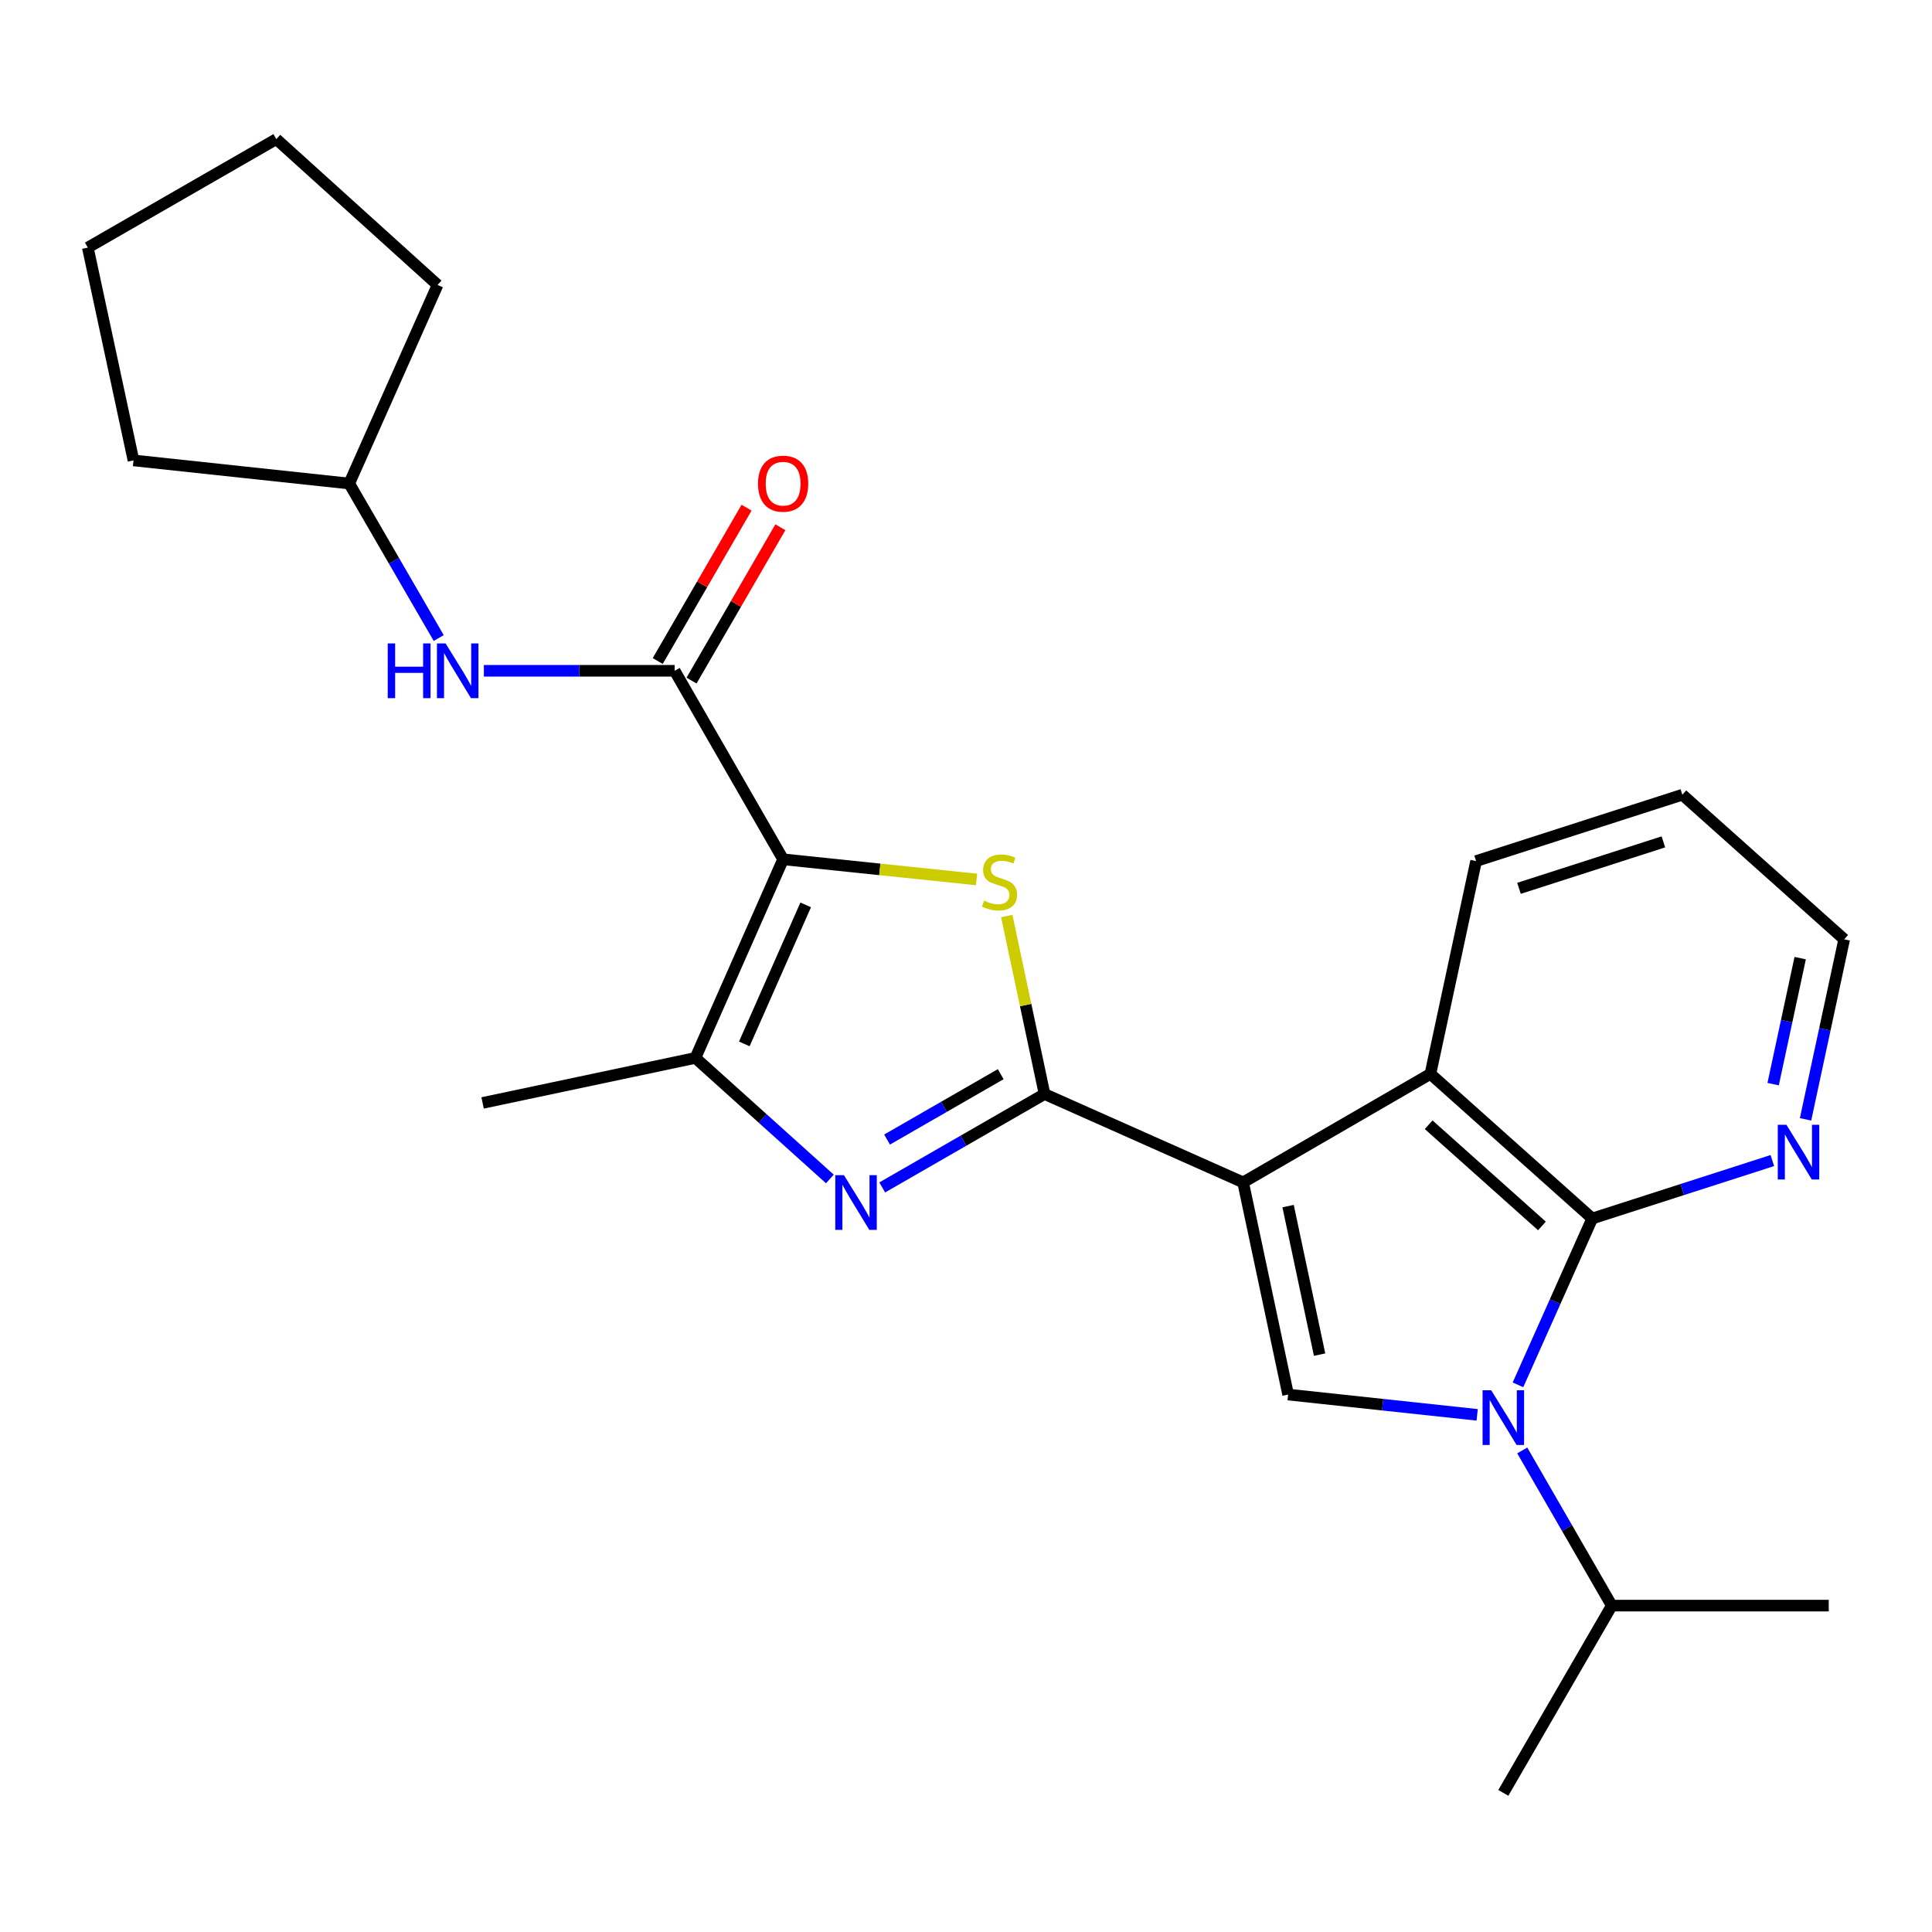 <?xml version='1.0' encoding='iso-8859-1'?>
<svg version='1.1' baseProfile='full'
              xmlns='http://www.w3.org/2000/svg'
                      xmlns:rdkit='http://www.rdkit.org/xml'
                      xmlns:xlink='http://www.w3.org/1999/xlink'
                  xml:space='preserve'
width='1000px' height='1000px' viewBox='0 0 1000 1000'>
<!-- END OF HEADER -->
<rect style='opacity:1.0;fill:#FFFFFF;stroke:none' width='1000' height='1000' x='0' y='0'> </rect>
<path class='bond-0' d='M 643.437,611.999 L 540.651,566.269' style='fill:none;fill-rule:evenodd;stroke:#000000;stroke-width:6px;stroke-linecap:butt;stroke-linejoin:miter;stroke-opacity:1' />
<path class='bond-6' d='M 643.437,611.999 L 666.728,721.818' style='fill:none;fill-rule:evenodd;stroke:#000000;stroke-width:6px;stroke-linecap:butt;stroke-linejoin:miter;stroke-opacity:1' />
<path class='bond-6' d='M 666.715,624.275 L 683.019,701.149' style='fill:none;fill-rule:evenodd;stroke:#000000;stroke-width:6px;stroke-linecap:butt;stroke-linejoin:miter;stroke-opacity:1' />
<path class='bond-8' d='M 643.437,611.999 L 740.379,555.853' style='fill:none;fill-rule:evenodd;stroke:#000000;stroke-width:6px;stroke-linecap:butt;stroke-linejoin:miter;stroke-opacity:1' />
<path class='bond-3' d='M 540.651,566.269 L 530.876,520.203' style='fill:none;fill-rule:evenodd;stroke:#000000;stroke-width:6px;stroke-linecap:butt;stroke-linejoin:miter;stroke-opacity:1' />
<path class='bond-3' d='M 530.876,520.203 L 521.101,474.137' style='fill:none;fill-rule:evenodd;stroke:#CCCC00;stroke-width:6px;stroke-linecap:butt;stroke-linejoin:miter;stroke-opacity:1' />
<path class='bond-4' d='M 540.651,566.269 L 498.642,590.442' style='fill:none;fill-rule:evenodd;stroke:#000000;stroke-width:6px;stroke-linecap:butt;stroke-linejoin:miter;stroke-opacity:1' />
<path class='bond-4' d='M 498.642,590.442 L 456.634,614.615' style='fill:none;fill-rule:evenodd;stroke:#0000FF;stroke-width:6px;stroke-linecap:butt;stroke-linejoin:miter;stroke-opacity:1' />
<path class='bond-4' d='M 517.962,555.991 L 488.555,572.912' style='fill:none;fill-rule:evenodd;stroke:#000000;stroke-width:6px;stroke-linecap:butt;stroke-linejoin:miter;stroke-opacity:1' />
<path class='bond-4' d='M 488.555,572.912 L 459.149,589.833' style='fill:none;fill-rule:evenodd;stroke:#0000FF;stroke-width:6px;stroke-linecap:butt;stroke-linejoin:miter;stroke-opacity:1' />
<path class='bond-1' d='M 405.338,444.776 L 455.395,449.993' style='fill:none;fill-rule:evenodd;stroke:#000000;stroke-width:6px;stroke-linecap:butt;stroke-linejoin:miter;stroke-opacity:1' />
<path class='bond-1' d='M 455.395,449.993 L 505.453,455.21' style='fill:none;fill-rule:evenodd;stroke:#CCCC00;stroke-width:6px;stroke-linecap:butt;stroke-linejoin:miter;stroke-opacity:1' />
<path class='bond-9' d='M 405.338,444.776 L 349.193,347.204' style='fill:none;fill-rule:evenodd;stroke:#000000;stroke-width:6px;stroke-linecap:butt;stroke-linejoin:miter;stroke-opacity:1' />
<path class='bond-26' d='M 405.338,444.776 L 359.945,547.572' style='fill:none;fill-rule:evenodd;stroke:#000000;stroke-width:6px;stroke-linecap:butt;stroke-linejoin:miter;stroke-opacity:1' />
<path class='bond-26' d='M 417.03,468.365 L 385.255,540.323' style='fill:none;fill-rule:evenodd;stroke:#000000;stroke-width:6px;stroke-linecap:butt;stroke-linejoin:miter;stroke-opacity:1' />
<path class='bond-2' d='M 764.58,732.319 L 715.654,727.069' style='fill:none;fill-rule:evenodd;stroke:#0000FF;stroke-width:6px;stroke-linecap:butt;stroke-linejoin:miter;stroke-opacity:1' />
<path class='bond-2' d='M 715.654,727.069 L 666.728,721.818' style='fill:none;fill-rule:evenodd;stroke:#000000;stroke-width:6px;stroke-linecap:butt;stroke-linejoin:miter;stroke-opacity:1' />
<path class='bond-13' d='M 787.911,750.741 L 811.083,790.902' style='fill:none;fill-rule:evenodd;stroke:#0000FF;stroke-width:6px;stroke-linecap:butt;stroke-linejoin:miter;stroke-opacity:1' />
<path class='bond-13' d='M 811.083,790.902 L 834.255,831.064' style='fill:none;fill-rule:evenodd;stroke:#000000;stroke-width:6px;stroke-linecap:butt;stroke-linejoin:miter;stroke-opacity:1' />
<path class='bond-25' d='M 785.703,716.791 L 804.923,673.743' style='fill:none;fill-rule:evenodd;stroke:#0000FF;stroke-width:6px;stroke-linecap:butt;stroke-linejoin:miter;stroke-opacity:1' />
<path class='bond-25' d='M 804.923,673.743 L 824.142,630.695' style='fill:none;fill-rule:evenodd;stroke:#000000;stroke-width:6px;stroke-linecap:butt;stroke-linejoin:miter;stroke-opacity:1' />
<path class='bond-7' d='M 429.543,610.228 L 394.744,578.9' style='fill:none;fill-rule:evenodd;stroke:#0000FF;stroke-width:6px;stroke-linecap:butt;stroke-linejoin:miter;stroke-opacity:1' />
<path class='bond-7' d='M 394.744,578.9 L 359.945,547.572' style='fill:none;fill-rule:evenodd;stroke:#000000;stroke-width:6px;stroke-linecap:butt;stroke-linejoin:miter;stroke-opacity:1' />
<path class='bond-5' d='M 824.142,630.695 L 740.379,555.853' style='fill:none;fill-rule:evenodd;stroke:#000000;stroke-width:6px;stroke-linecap:butt;stroke-linejoin:miter;stroke-opacity:1' />
<path class='bond-5' d='M 798.103,634.55 L 739.469,582.161' style='fill:none;fill-rule:evenodd;stroke:#000000;stroke-width:6px;stroke-linecap:butt;stroke-linejoin:miter;stroke-opacity:1' />
<path class='bond-11' d='M 824.142,630.695 L 870.752,615.7' style='fill:none;fill-rule:evenodd;stroke:#000000;stroke-width:6px;stroke-linecap:butt;stroke-linejoin:miter;stroke-opacity:1' />
<path class='bond-11' d='M 870.752,615.7 L 917.361,600.705' style='fill:none;fill-rule:evenodd;stroke:#0000FF;stroke-width:6px;stroke-linecap:butt;stroke-linejoin:miter;stroke-opacity:1' />
<path class='bond-15' d='M 359.945,547.572 L 249.789,570.876' style='fill:none;fill-rule:evenodd;stroke:#000000;stroke-width:6px;stroke-linecap:butt;stroke-linejoin:miter;stroke-opacity:1' />
<path class='bond-16' d='M 740.379,555.853 L 764.02,445.697' style='fill:none;fill-rule:evenodd;stroke:#000000;stroke-width:6px;stroke-linecap:butt;stroke-linejoin:miter;stroke-opacity:1' />
<path class='bond-10' d='M 349.193,347.204 L 299.821,347.204' style='fill:none;fill-rule:evenodd;stroke:#000000;stroke-width:6px;stroke-linecap:butt;stroke-linejoin:miter;stroke-opacity:1' />
<path class='bond-10' d='M 299.821,347.204 L 250.449,347.204' style='fill:none;fill-rule:evenodd;stroke:#0000FF;stroke-width:6px;stroke-linecap:butt;stroke-linejoin:miter;stroke-opacity:1' />
<path class='bond-12' d='M 357.943,352.272 L 380.93,312.587' style='fill:none;fill-rule:evenodd;stroke:#000000;stroke-width:6px;stroke-linecap:butt;stroke-linejoin:miter;stroke-opacity:1' />
<path class='bond-12' d='M 380.93,312.587 L 403.917,272.901' style='fill:none;fill-rule:evenodd;stroke:#FF0000;stroke-width:6px;stroke-linecap:butt;stroke-linejoin:miter;stroke-opacity:1' />
<path class='bond-12' d='M 340.442,342.136 L 363.429,302.45' style='fill:none;fill-rule:evenodd;stroke:#000000;stroke-width:6px;stroke-linecap:butt;stroke-linejoin:miter;stroke-opacity:1' />
<path class='bond-12' d='M 363.429,302.45 L 386.416,262.764' style='fill:none;fill-rule:evenodd;stroke:#FF0000;stroke-width:6px;stroke-linecap:butt;stroke-linejoin:miter;stroke-opacity:1' />
<path class='bond-14' d='M 227.078,330.244 L 203.917,290.258' style='fill:none;fill-rule:evenodd;stroke:#0000FF;stroke-width:6px;stroke-linecap:butt;stroke-linejoin:miter;stroke-opacity:1' />
<path class='bond-14' d='M 203.917,290.258 L 180.756,250.272' style='fill:none;fill-rule:evenodd;stroke:#000000;stroke-width:6px;stroke-linecap:butt;stroke-linejoin:miter;stroke-opacity:1' />
<path class='bond-27' d='M 934.549,579.371 L 944.547,532.781' style='fill:none;fill-rule:evenodd;stroke:#0000FF;stroke-width:6px;stroke-linecap:butt;stroke-linejoin:miter;stroke-opacity:1' />
<path class='bond-27' d='M 944.547,532.781 L 954.545,486.191' style='fill:none;fill-rule:evenodd;stroke:#000000;stroke-width:6px;stroke-linecap:butt;stroke-linejoin:miter;stroke-opacity:1' />
<path class='bond-27' d='M 917.774,561.15 L 924.773,528.537' style='fill:none;fill-rule:evenodd;stroke:#0000FF;stroke-width:6px;stroke-linecap:butt;stroke-linejoin:miter;stroke-opacity:1' />
<path class='bond-27' d='M 924.773,528.537 L 931.772,495.924' style='fill:none;fill-rule:evenodd;stroke:#000000;stroke-width:6px;stroke-linecap:butt;stroke-linejoin:miter;stroke-opacity:1' />
<path class='bond-18' d='M 834.255,831.064 L 778.12,927.995' style='fill:none;fill-rule:evenodd;stroke:#000000;stroke-width:6px;stroke-linecap:butt;stroke-linejoin:miter;stroke-opacity:1' />
<path class='bond-19' d='M 834.255,831.064 L 946.557,831.064' style='fill:none;fill-rule:evenodd;stroke:#000000;stroke-width:6px;stroke-linecap:butt;stroke-linejoin:miter;stroke-opacity:1' />
<path class='bond-20' d='M 180.756,250.272 L 69.095,238.306' style='fill:none;fill-rule:evenodd;stroke:#000000;stroke-width:6px;stroke-linecap:butt;stroke-linejoin:miter;stroke-opacity:1' />
<path class='bond-21' d='M 180.756,250.272 L 226.497,147.476' style='fill:none;fill-rule:evenodd;stroke:#000000;stroke-width:6px;stroke-linecap:butt;stroke-linejoin:miter;stroke-opacity:1' />
<path class='bond-22' d='M 764.02,445.697 L 870.782,411.349' style='fill:none;fill-rule:evenodd;stroke:#000000;stroke-width:6px;stroke-linecap:butt;stroke-linejoin:miter;stroke-opacity:1' />
<path class='bond-22' d='M 786.228,459.798 L 860.962,435.754' style='fill:none;fill-rule:evenodd;stroke:#000000;stroke-width:6px;stroke-linecap:butt;stroke-linejoin:miter;stroke-opacity:1' />
<path class='bond-17' d='M 954.545,486.191 L 870.782,411.349' style='fill:none;fill-rule:evenodd;stroke:#000000;stroke-width:6px;stroke-linecap:butt;stroke-linejoin:miter;stroke-opacity:1' />
<path class='bond-23' d='M 69.095,238.306 L 45.455,128.15' style='fill:none;fill-rule:evenodd;stroke:#000000;stroke-width:6px;stroke-linecap:butt;stroke-linejoin:miter;stroke-opacity:1' />
<path class='bond-24' d='M 226.497,147.476 L 143.026,72.005' style='fill:none;fill-rule:evenodd;stroke:#000000;stroke-width:6px;stroke-linecap:butt;stroke-linejoin:miter;stroke-opacity:1' />
<path class='bond-28' d='M 45.455,128.15 L 143.026,72.005' style='fill:none;fill-rule:evenodd;stroke:#000000;stroke-width:6px;stroke-linecap:butt;stroke-linejoin:miter;stroke-opacity:1' />
<path  class='atom-3' d='M 771.86 719.613
L 781.14 734.613
Q 782.06 736.093, 783.54 738.773
Q 785.02 741.453, 785.1 741.613
L 785.1 719.613
L 788.86 719.613
L 788.86 747.933
L 784.98 747.933
L 775.02 731.533
Q 773.86 729.613, 772.62 727.413
Q 771.42 725.213, 771.06 724.533
L 771.06 747.933
L 767.38 747.933
L 767.38 719.613
L 771.86 719.613
' fill='#0000FF'/>
<path  class='atom-4' d='M 509.348 466.17
Q 509.668 466.29, 510.988 466.85
Q 512.308 467.41, 513.748 467.77
Q 515.228 468.09, 516.668 468.09
Q 519.348 468.09, 520.908 466.81
Q 522.468 465.49, 522.468 463.21
Q 522.468 461.65, 521.668 460.69
Q 520.908 459.73, 519.708 459.21
Q 518.508 458.69, 516.508 458.09
Q 513.988 457.33, 512.468 456.61
Q 510.988 455.89, 509.908 454.37
Q 508.868 452.85, 508.868 450.29
Q 508.868 446.73, 511.268 444.53
Q 513.708 442.33, 518.508 442.33
Q 521.788 442.33, 525.508 443.89
L 524.588 446.97
Q 521.188 445.57, 518.628 445.57
Q 515.868 445.57, 514.348 446.73
Q 512.828 447.85, 512.868 449.81
Q 512.868 451.33, 513.628 452.25
Q 514.428 453.17, 515.548 453.69
Q 516.708 454.21, 518.628 454.81
Q 521.188 455.61, 522.708 456.41
Q 524.228 457.21, 525.308 458.85
Q 526.428 460.45, 526.428 463.21
Q 526.428 467.13, 523.788 469.25
Q 521.188 471.33, 516.828 471.33
Q 514.308 471.33, 512.388 470.77
Q 510.508 470.25, 508.268 469.33
L 509.348 466.17
' fill='#CCCC00'/>
<path  class='atom-5' d='M 436.819 608.254
L 446.099 623.254
Q 447.019 624.734, 448.499 627.414
Q 449.979 630.094, 450.059 630.254
L 450.059 608.254
L 453.819 608.254
L 453.819 636.574
L 449.939 636.574
L 439.979 620.174
Q 438.819 618.254, 437.579 616.054
Q 436.379 613.854, 436.019 613.174
L 436.019 636.574
L 432.339 636.574
L 432.339 608.254
L 436.819 608.254
' fill='#0000FF'/>
<path  class='atom-11' d='M 200.682 333.044
L 204.522 333.044
L 204.522 345.084
L 219.002 345.084
L 219.002 333.044
L 222.842 333.044
L 222.842 361.364
L 219.002 361.364
L 219.002 348.284
L 204.522 348.284
L 204.522 361.364
L 200.682 361.364
L 200.682 333.044
' fill='#0000FF'/>
<path  class='atom-11' d='M 230.642 333.044
L 239.922 348.044
Q 240.842 349.524, 242.322 352.204
Q 243.802 354.884, 243.882 355.044
L 243.882 333.044
L 247.642 333.044
L 247.642 361.364
L 243.762 361.364
L 233.802 344.964
Q 232.642 343.044, 231.402 340.844
Q 230.202 338.644, 229.842 337.964
L 229.842 361.364
L 226.162 361.364
L 226.162 333.044
L 230.642 333.044
' fill='#0000FF'/>
<path  class='atom-12' d='M 924.645 582.187
L 933.925 597.187
Q 934.845 598.667, 936.325 601.347
Q 937.805 604.027, 937.885 604.187
L 937.885 582.187
L 941.645 582.187
L 941.645 610.507
L 937.765 610.507
L 927.805 594.107
Q 926.645 592.187, 925.405 589.987
Q 924.205 587.787, 923.845 587.107
L 923.845 610.507
L 920.165 610.507
L 920.165 582.187
L 924.645 582.187
' fill='#0000FF'/>
<path  class='atom-13' d='M 392.338 250.352
Q 392.338 243.552, 395.698 239.752
Q 399.058 235.952, 405.338 235.952
Q 411.618 235.952, 414.978 239.752
Q 418.338 243.552, 418.338 250.352
Q 418.338 257.232, 414.938 261.152
Q 411.538 265.032, 405.338 265.032
Q 399.098 265.032, 395.698 261.152
Q 392.338 257.272, 392.338 250.352
M 405.338 261.832
Q 409.658 261.832, 411.978 258.952
Q 414.338 256.032, 414.338 250.352
Q 414.338 244.792, 411.978 241.992
Q 409.658 239.152, 405.338 239.152
Q 401.018 239.152, 398.658 241.952
Q 396.338 244.752, 396.338 250.352
Q 396.338 256.072, 398.658 258.952
Q 401.018 261.832, 405.338 261.832
' fill='#FF0000'/>
</svg>
